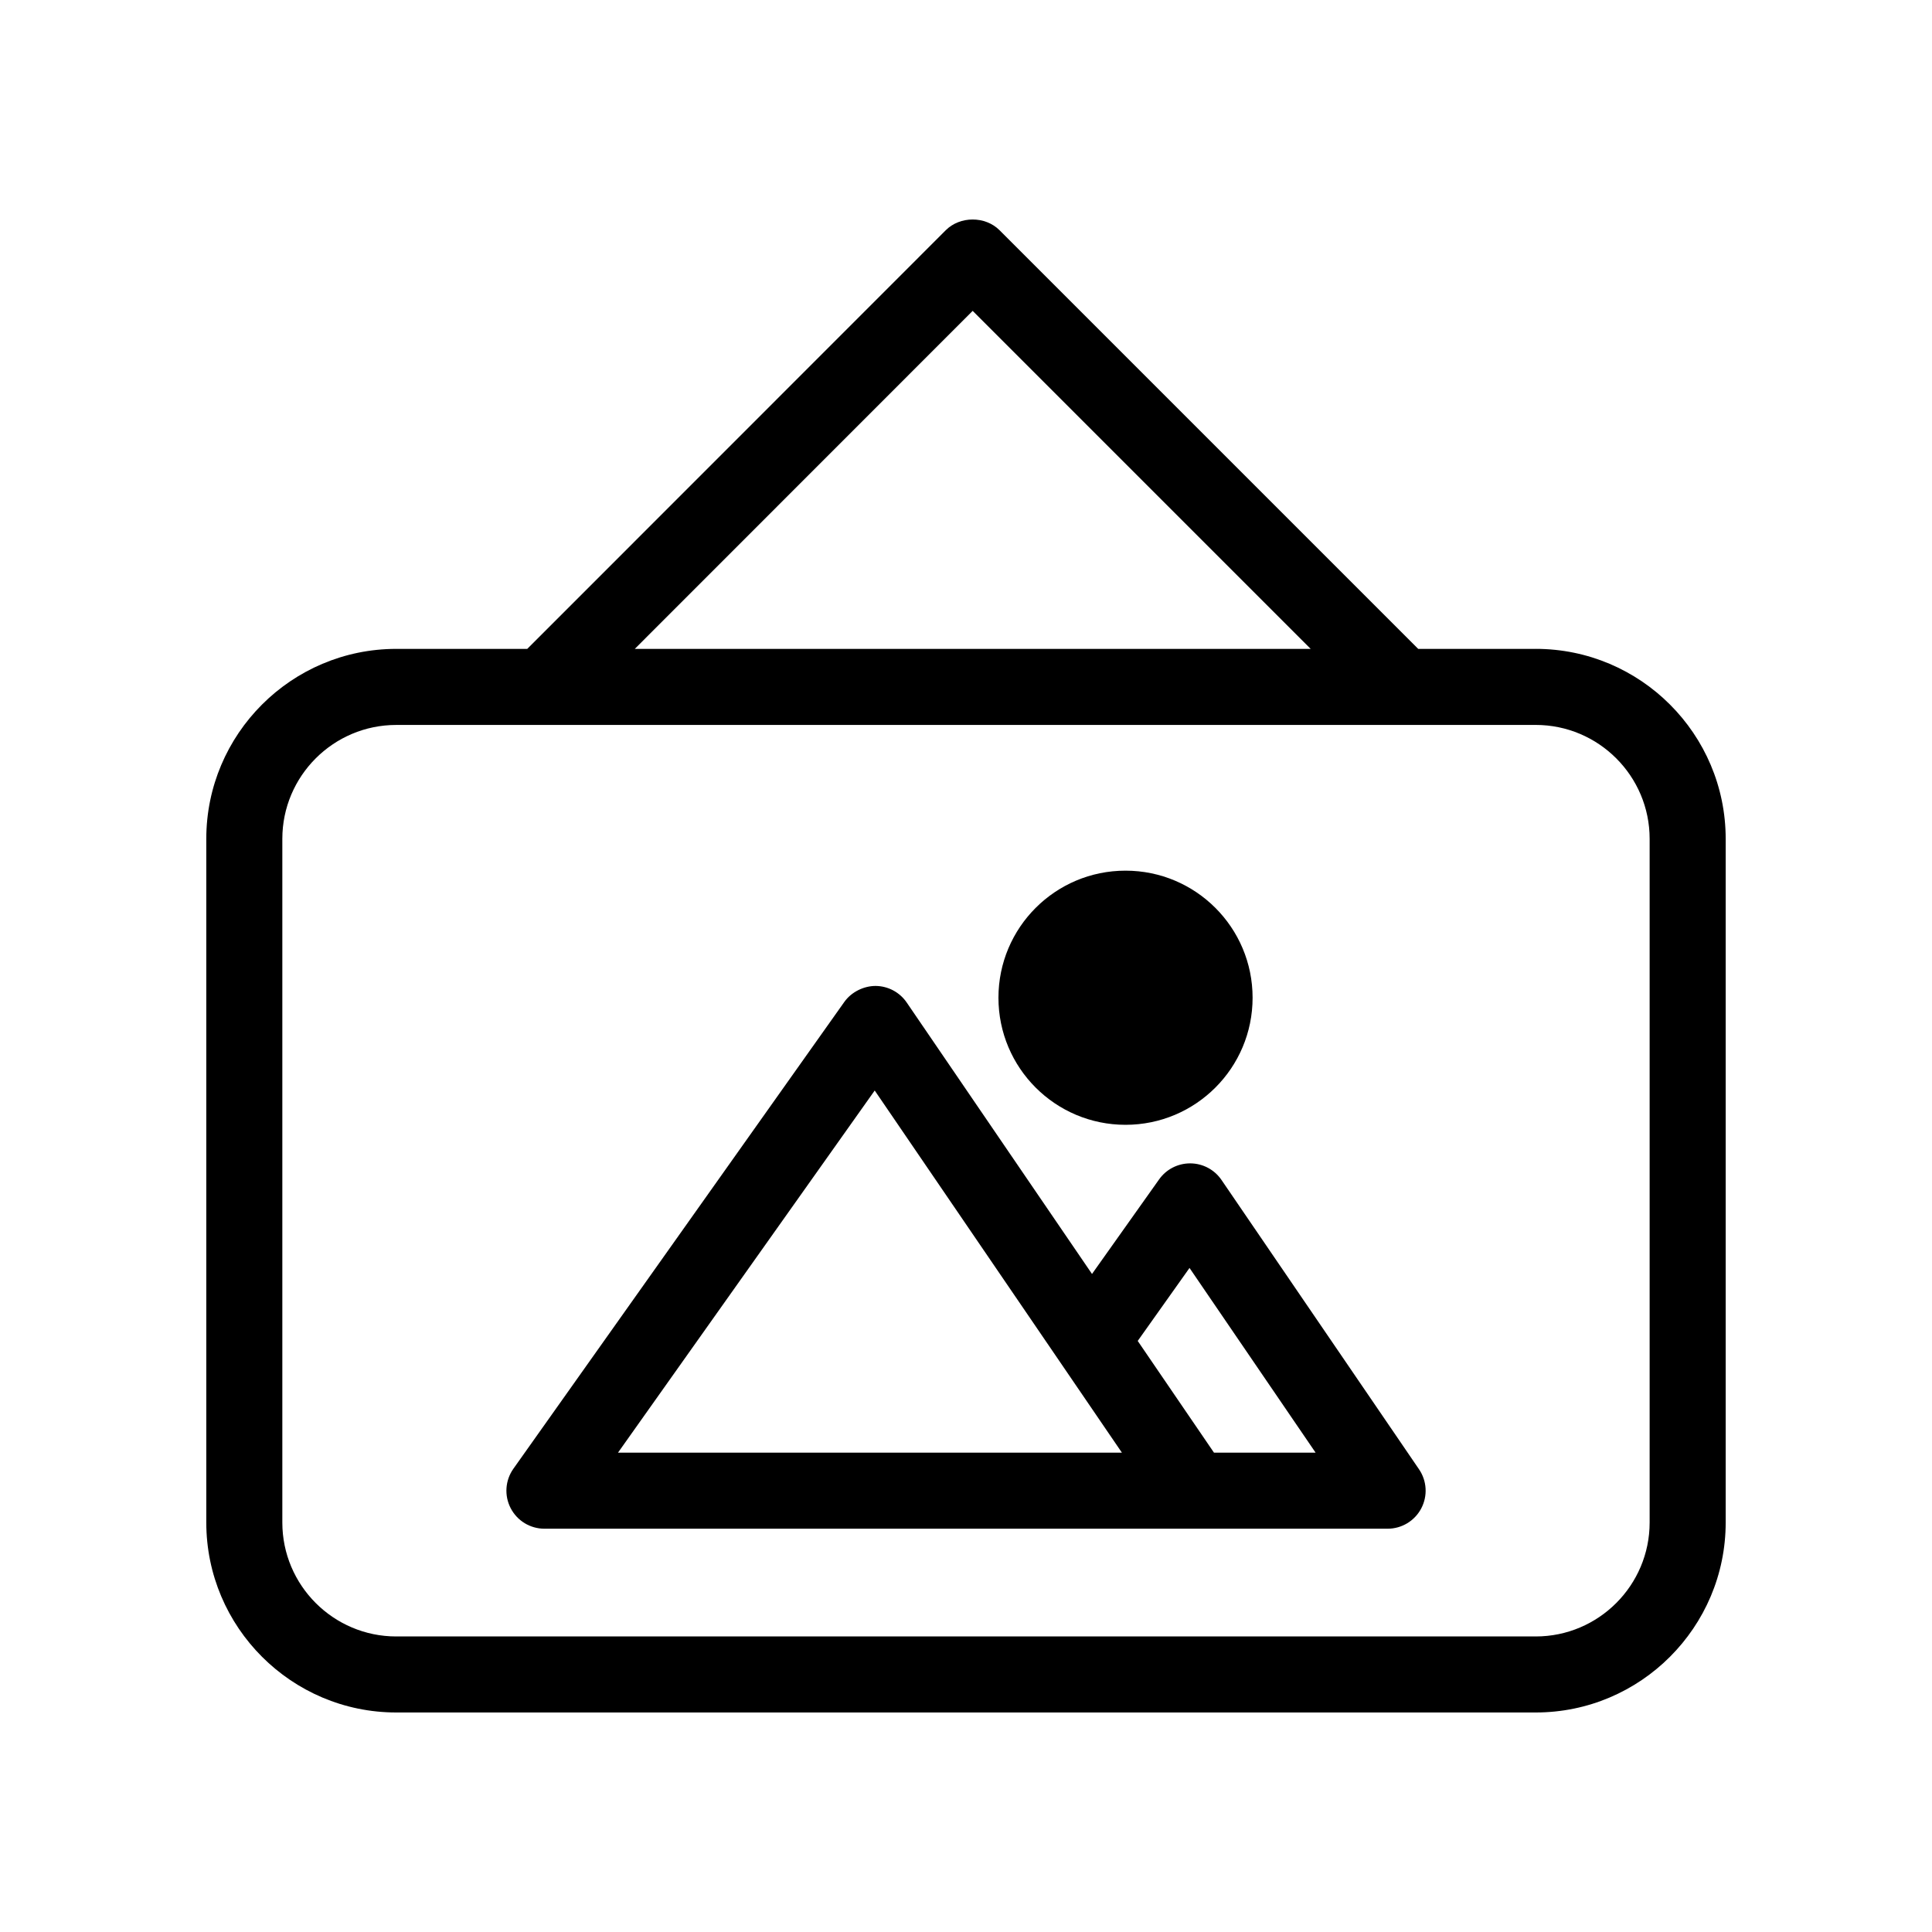 <?xml version="1.0" encoding="UTF-8"?>
<!-- Uploaded to: SVG Repo, www.svgrepo.com, Generator: SVG Repo Mixer Tools -->
<svg fill="#000000" width="800px" height="800px" version="1.1" viewBox="144 144 512 512" xmlns="http://www.w3.org/2000/svg">
 <g>
  <path d="m467.71 456.7c-1.855-2.723-4.93-4.363-8.227-4.394h-0.094c-3.262 0-6.328 1.578-8.215 4.246l-17.781 25.059-49.105-71.934c-1.859-2.723-4.934-4.363-8.234-4.394-3.106-0.004-6.402 1.559-8.309 4.25l-87.688 123.69c-2.176 3.07-2.461 7.106-0.73 10.449 1.73 3.352 5.184 5.453 8.953 5.453h223.45c3.734 0 7.164-2.066 8.91-5.371 1.746-3.301 1.52-7.301-0.59-10.387zm-62.684 72.273h-97.254l68.035-95.977 65.512 95.977zm60.695 0-20.215-29.613 13.727-19.34 33.418 48.953z"/>
  <path d="m475.95 408.41c0 18.598-15.078 33.676-33.676 33.676-18.602 0-33.676-15.078-33.676-33.676 0-18.602 15.074-33.676 33.676-33.676 18.598 0 33.676 15.074 33.676 33.676"/>
  <path d="m550.98 315.96h-31.141l-110.95-110.95c-3.785-3.789-10.473-3.777-14.25 0l-110.91 110.95h-34.715c-27.758 0-50.344 22.582-50.344 50.336v181.18c0 27.758 22.586 50.348 50.344 50.348h301.97c27.758 0 50.34-22.586 50.34-50.348v-181.18c0-27.758-22.582-50.34-50.34-50.34zm-149.21-89.578 89.578 89.582-179.12-0.004zm179.4 321.1c0 16.648-13.543 30.195-30.188 30.195h-301.97c-16.648 0-30.191-13.543-30.191-30.195v-181.18c0-16.645 13.543-30.184 30.191-30.184l301.97-0.004c16.645 0 30.188 13.539 30.188 30.184z"/>
 </g>
</svg>